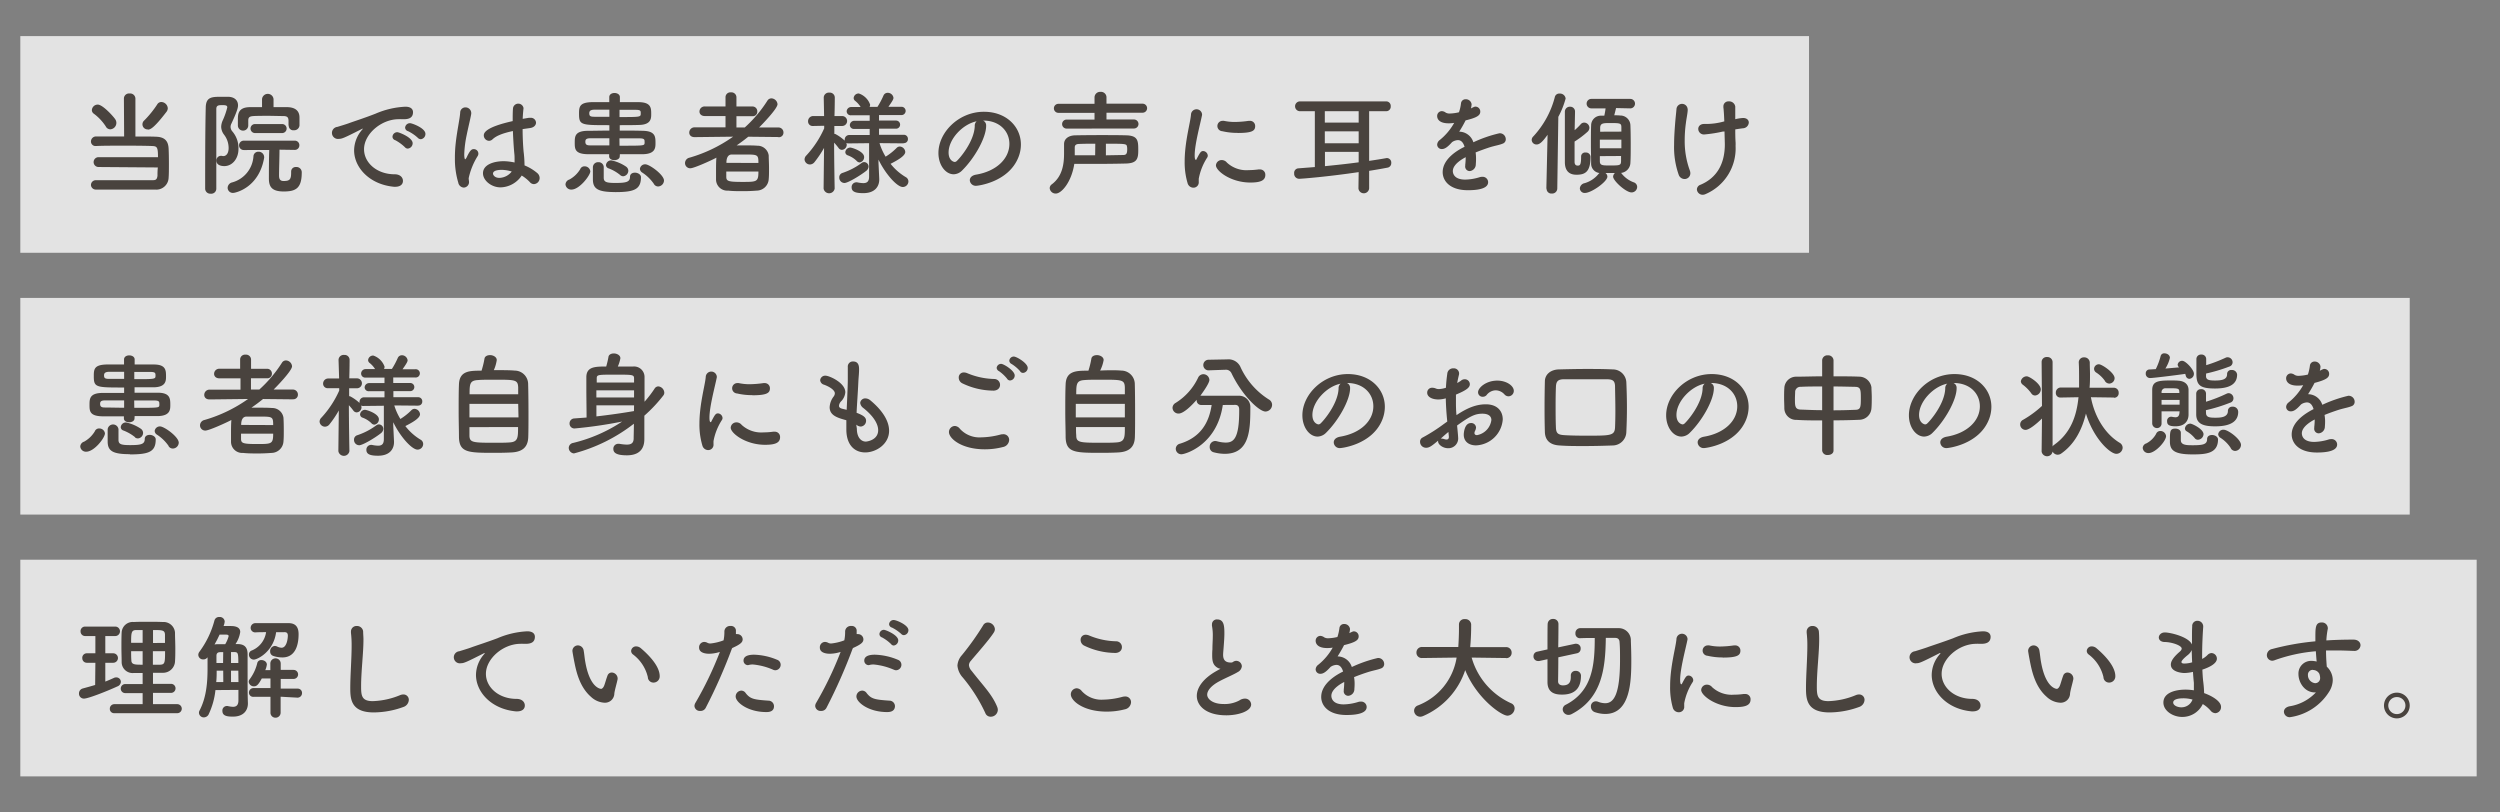 <svg id="レイヤー_1" data-name="レイヤー 1" xmlns="http://www.w3.org/2000/svg" viewBox="0 0 553.85 180"><rect x="0" y="0" width="553.85" height="180" fill="#808080" stroke="none"/><defs><style>.cls-1{fill:#fff;opacity:0.78;}.cls-2{fill:#49433e;}</style></defs><rect class="cls-1" x="4.5" y="8" width="396.27" height="48"/><rect class="cls-1" x="4.5" y="66" width="529.35" height="48"/><rect class="cls-1" x="4.5" y="124" width="544.18" height="48"/><path class="cls-2" d="M21.83,37a1.09,1.09,0,1,1,0-2.18H35c0-2.22-.2-2.42-1.28-2.47s-3.32-.08-5.64-.08c-2.68,0-5.45,0-6.8.08h-.05a1,1,0,0,1-1.08-1,1.12,1.12,0,0,1,1.18-1.12c1.2,0,3.65,0,6.17,0l-.05-8.42a1.13,1.13,0,0,1,1.25-1.1,1.17,1.17,0,0,1,1.3,1.1L30,30.24c1.93,0,3.65,0,4.55.05,1.92.05,2.7.92,2.8,2.55.05.95.07,2.2.07,3.47s0,2.28-.07,3.17A2.73,2.73,0,0,1,34.35,42c-1.53,0-4.52,0-7.35,0-2.3,0-4.5,0-5.7,0A1.08,1.08,0,0,1,20.15,41a1.07,1.07,0,0,1,1.1-1.08h0c1.37,0,3.95,0,6.45,0s4.94,0,6.09,0c.63,0,1-.07,1.1-1,0-.5,0-1.15.08-1.82Zm1.6-9a10.89,10.89,0,0,0-2.6-2.78,1,1,0,0,1-.48-.82,1.31,1.31,0,0,1,1.3-1.23c1.15,0,3.63,2.8,3.93,3.33a1.41,1.41,0,0,1,.2.75,1.43,1.43,0,0,1-1.35,1.4A1.14,1.14,0,0,1,23.43,28Zm9.32.67a1.13,1.13,0,0,1-.78-2,22.23,22.23,0,0,0,2.85-3.52,1.05,1.05,0,0,1,.93-.55A1.48,1.48,0,0,1,37.17,24a1.35,1.35,0,0,1-.27.75C34,28.54,33.25,28.71,32.75,28.71Z"/><path class="cls-2" d="M46.68,42.91a1.13,1.13,0,0,1-1.23-1.1c0-4.55,0-12.77.13-18,.05-2.37,1.37-2.37,3.62-2.37.48,0,.95,0,1.38,0,1.42.05,2.15.83,2.15,1.9,0,.48-.15,1.23-1.48,4.08a1.56,1.56,0,0,0-.17.7,1.59,1.59,0,0,0,.4,1A5.67,5.67,0,0,1,52.83,33c0,2.18-1.38,3.8-3.15,3.8-.43,0-1.73-.1-1.73-1.2a1,1,0,0,1,.9-1.07.92.92,0,0,1,.28,0,2,2,0,0,0,.35.05c.55,0,1.17-.48,1.17-1.8a4.84,4.84,0,0,0-1-2.93A3,3,0,0,1,49,28.09a3.73,3.73,0,0,1,.35-1.43,15.72,15.72,0,0,0,1-2.87c0-.3-.12-.5-1-.5s-1.43,0-1.43.87c0,2.33,0,5.28,0,8.38v9.27A1.11,1.11,0,0,1,46.68,42.91Zm3.75-1.3a1.28,1.28,0,0,1,1-1.2,6.41,6.41,0,0,0,4.72-5.8,1.07,1.07,0,0,1,1.1-1,1.22,1.22,0,0,1,1.27,1.15.79.79,0,0,1,0,.2c-1.17,6.74-6.47,7.77-6.8,7.77A1.15,1.15,0,0,1,50.43,41.61Zm13.49-13.8v-1c0-.9-.35-1.08-1.15-1.1-1,0-2.2-.05-3.35-.05s-2.32,0-3.22.05-1.2.27-1.2,1v1.08a1.15,1.15,0,0,1-2.3,0V26.54c0-1.15,0-2.73,2.55-2.8.87,0,1.83,0,2.8,0l0-1.78v0a1.28,1.28,0,0,1,2.55,0v0l0,1.78c1.1,0,2.2,0,3.17,0,1.63.07,2.58.8,2.58,2.3v1.75a1.18,1.18,0,0,1-1.25,1.07,1,1,0,0,1-1.13-1ZM64.5,38a1,1,0,0,1,1.07-1,1.17,1.17,0,0,1,1.28,1.2c0,3.55-1.35,4.22-4,4.22s-3.28-1.07-3.28-2.87c0-.85,0-4.67.08-6.32L54,33.24a1,1,0,0,1,0-2.08H65.32a1,1,0,0,1,1,1.05,1,1,0,0,1-1,1h0l-3.4-.05c0,1.5-.1,4.42-.1,5.65,0,.67.1,1.29,1,1.29,1.4,0,1.68-.37,1.68-1.9V38Zm-8-8.52a1,1,0,1,1,0-2h6a1,1,0,0,1,0,2Z"/><path class="cls-2" d="M87.55,41.38H87.3c-5.42-.5-8.85-4.25-8.85-8.09a7.07,7.07,0,0,1,1.8-4.58c.08-.1.13-.17.13-.22a.05.05,0,0,0,0,0,.84.84,0,0,0-.25.1c-3.93,2-4.4,2.17-5,2.17a1.34,1.34,0,1,1-.38-2.65c.53-.17,2-.6,2.7-.87,1.18-.43,3.25-1.08,5.73-2.05a18.87,18.87,0,0,1,6.62-1.55c1.25,0,1.7.57,1.7,1.22,0,1.28-1,1.55-2,1.55-.18,0-.38,0-.58,0a4,4,0,0,0-.6,0c-3.87,0-7.67,3.3-7.67,6.65,0,3,2.85,5.55,6.77,5.55,1.25,0,1.85.72,1.85,1.47S88.7,41.38,87.55,41.38Zm2.15-8.77a9.55,9.55,0,0,0-2.13-1.55.82.82,0,0,1-.62-.77,1.06,1.06,0,0,1,1.1-1c.32,0,3.37,1.15,3.37,2.45a1.2,1.2,0,0,1-1.07,1.18A.85.85,0,0,1,89.7,32.61Zm2.87-2.07a8.86,8.86,0,0,0-2.17-1.48.86.86,0,0,1-.65-.77,1.07,1.07,0,0,1,1.1-1c.4,0,3.4,1.07,3.4,2.37a1.16,1.16,0,0,1-1,1.18A.93.93,0,0,1,92.57,30.54Z"/><path class="cls-2" d="M102.75,41.56a1.32,1.32,0,0,1-1.22-1.08,18.24,18.24,0,0,1-.75-5.44,28.85,28.85,0,0,1,.17-3.25c.3-2.8.88-5.28,1-6.83a1.15,1.15,0,0,1,1.15-1.17,1.27,1.27,0,0,1,1.3,1.22s0,.13,0,.2c-.18,1.08-.63,2.83-1,4.65a24.45,24.45,0,0,0-.55,4.3c0,.93.15,1.13.2,1.13s.2-.15.35-.45c.7-1.53,1.1-1.8,1.5-1.8a1,1,0,0,1,.93,1.52,15.34,15.34,0,0,0-2,4.92c0,.31.08.6.08.9A1.22,1.22,0,0,1,102.75,41.56Zm8.13-.05c-2,0-3.88-1.5-3.88-3.13,0-1.89,2.33-2.67,4.62-2.67A12.48,12.48,0,0,1,114,36c0-.22,0-.45,0-.7,0-.42,0-.87-.07-1.4-.1-1.07-.23-2.92-.3-4.87-2.6.55-3.8,1.17-4.5,1.82a1.18,1.18,0,0,1-.8.35,1.21,1.21,0,0,1-1.15-1.2c0-.55.35-1.82,6.4-3.17,0-1.05,0-2.05.07-2.85a1.18,1.18,0,0,1,2.33-.05V24c-.08.7-.15,1.5-.18,2.33l1.35-.23a2,2,0,0,1,.33,0,1.14,1.14,0,0,1,1.27,1.07c0,.53-.42,1.08-1.35,1.2l-1.62.23c0,1.85.1,3.67.22,5a25.8,25.8,0,0,1,.2,2.77v.27a10.49,10.49,0,0,1,2.88,1.75,1.44,1.44,0,0,1,.47,1,1.34,1.34,0,0,1-1.27,1.4,1.19,1.19,0,0,1-.9-.45,8.74,8.74,0,0,0-1.8-1.45A5.79,5.79,0,0,1,110.88,41.51Zm.34-3.88c-1.94,0-2,.63-2,.85s.32.93,1.42.93A3.62,3.62,0,0,0,113.37,38,8.14,8.14,0,0,0,111.22,37.63Z"/><path class="cls-2" d="M126.6,42a1.26,1.26,0,0,1-1.32-1.15,1.2,1.2,0,0,1,.87-1.08,6.41,6.41,0,0,0,2.38-2.27,1,1,0,0,1,1-.65,1.25,1.25,0,0,1,1.25,1.13C130.75,38.86,128.38,42,126.6,42Zm10.7-7.37v0c0,.55-.6.85-1.18.85s-1.17-.27-1.17-.85v-.47c-1.85,0-3.57,0-4.87,0-2.73-.08-2.75-1.2-2.75-2.55s0-2.6,2.87-2.63c1.4,0,3.08-.05,4.8-.05v-1.2c-6.27,0-6.72,0-6.72-2.52,0-1.55.1-2.5,2.8-2.58,1.2,0,2.52,0,3.9,0l0-1.12v0c0-.61.58-.91,1.15-.91s1.2.3,1.2.91v0l0,1.12c1.49,0,3,0,4.22,0,2.7.05,2.72,1.3,2.72,2.65,0,.9,0,2.33-2.62,2.4-1.38.05-2.88.05-4.35.05v1.2c1.8,0,3.57,0,5.12.05,2.78.05,2.8,1.33,2.8,2.7,0,1,0,2.4-2.7,2.48-1.47,0-3.32,0-5.19,0Zm-2.3-4-4.15,0c-1,0-1.17.28-1.17.78,0,.77.52.8,1.2.8,1,0,2.5,0,4.12,0Zm0-6.33c-1.22,0-2.4,0-3.3,0s-1.15.32-1.15.77c0,.63.2.8,1.18.8s2.05,0,3.27,0Zm1.28,18.25c-3.88,0-4.93-.75-4.93-2.85,0-2.27,0-2.58,0-2.67a1.14,1.14,0,0,1,1.2-1.1,1.13,1.13,0,0,1,1.2,1.07c0,.7,0,2.18,0,2.45.05.87.58,1.08,2.6,1.08,2.37,0,3.22-.21,3.22-1.35,0-.65.53-.93,1.1-.93s1.33.37,1.33,1C142,42,140.45,42.56,136.28,42.56Zm1.12-3.77a8.94,8.94,0,0,0-2.57-1.48.8.8,0,0,1-.58-.72,1.14,1.14,0,0,1,1.18-1.05,9.05,9.05,0,0,1,3.29,1.4,1.15,1.15,0,0,1,.48.9,1.25,1.25,0,0,1-1.12,1.22A1,1,0,0,1,137.4,38.79Zm-.15-12.85c4.7,0,4.7,0,4.7-.83,0-.52,0-.77-1.13-.77s-2.27,0-3.57,0Zm0,6.35c5.3,0,5.47,0,5.55-.53a1.62,1.62,0,0,0,0-.32c0-.48,0-.78-1.15-.78s-2.77,0-4.42,0Zm7.6,8.44a9.29,9.29,0,0,0-2.58-2.5,1,1,0,0,1-.5-.82,1.15,1.15,0,0,1,1.2-1c.9,0,4.13,2.31,4.13,3.6a1.35,1.35,0,0,1-1.3,1.31A1.09,1.09,0,0,1,144.85,40.73Z"/><path class="cls-2" d="M172.37,30.36l-6.6-.07c-.82.67-1.69,1.32-2.57,1.92l1.7,0c1,0,2,0,2.87.07a2.51,2.51,0,0,1,2.53,2.15c0,.8.07,1.8.07,2.8s0,1.73-.07,2.48a2.7,2.7,0,0,1-2.65,2.52c-1,.08-2,.12-3,.12-1.17,0-2.32,0-3.35-.12a2.48,2.48,0,0,1-2.67-2.48c0-.5,0-1,0-1.62,0-1.07,0-2.25.08-3.2-1,.55-4.95,2.35-5.78,2.35a1.15,1.15,0,0,1-1.17-1.17,1.24,1.24,0,0,1,1-1.18,32,32,0,0,0,9.65-4.65l-8.53.1h0c-.83,0-1.18-.5-1.18-1a1.16,1.16,0,0,1,1.2-1.17l6.83,0,0-2.5h-4.57c-.83,0-1.2-.5-1.2-1a1.14,1.14,0,0,1,1.2-1.13l4.57,0V21.51a1.08,1.08,0,0,1,1.2-1.05,1.11,1.11,0,0,1,1.22,1.05l0,2.08,3.5,0a1.06,1.06,0,0,1,1.12,1.1,1,1,0,0,1-1.12,1.05h-3.5v2.5H165a28.68,28.68,0,0,0,5-5.92,1.05,1.05,0,0,1,.9-.53,1.41,1.41,0,0,1,1.35,1.3c0,1-3.55,4.63-4.08,5.15l4.25,0a1.11,1.11,0,0,1,1.15,1.15,1,1,0,0,1-1.12,1ZM160.9,38c0,.38,0,.75,0,1.13,0,1,.37,1.17,3.57,1.17s3.55,0,3.55-2.3Zm7.12-1.9c0-1.87-.15-1.87-3.14-1.87-1,0-2,0-2.75,0s-1.2.58-1.2,1.85Z"/><path class="cls-2" d="M200.15,31.76l-5.3-.05a13,13,0,0,0,1.35,3,13,13,0,0,0,2.42-1.92,1,1,0,0,1,.7-.33,1.29,1.29,0,0,1,1.23,1.2c0,.83-1.53,1.75-3.25,2.63a12.08,12.08,0,0,0,3.35,2.94,1.11,1.11,0,0,1,.6,1A1.26,1.26,0,0,1,200,41.43c-1.23,0-3.8-2.8-5.38-6.07l0,.7.17,3.57v.16c0,1.32-.77,3-3.54,3-1.68,0-2.58-.3-2.58-1.28a1.05,1.05,0,0,1,1-1.12.82.82,0,0,1,.22,0,7,7,0,0,0,1.35.18c.78,0,1.3-.3,1.3-1.45l0-7.4-4.53.05a1.08,1.08,0,0,1-.52-.1,1.24,1.24,0,0,1,.1.4,1.15,1.15,0,0,1-1.08,1.13.94.94,0,0,1-.72-.4,13.52,13.52,0,0,0-1-1.2c0,3.9.12,10.17.12,10.17v0a1.24,1.24,0,0,1-2.45,0v0l.1-9a23.38,23.38,0,0,1-2.12,3.15,1.32,1.32,0,0,1-1,.52,1.2,1.2,0,0,1-1.2-1.12,1.27,1.27,0,0,1,.4-.88,21.94,21.94,0,0,0,3.95-6v-.58l-2.42.05h-.05a1,1,0,0,1-1.1-1.05,1.13,1.13,0,0,1,1.15-1.15h2.4l-.08-4.12v0a1.13,1.13,0,0,1,1.25-1.07,1.1,1.1,0,0,1,1.2,1.07v0s0,1.9-.07,4.12h1.7a1.1,1.1,0,0,1,0,2.2h0l-1.73,0c0,.6,0,1.2,0,1.75a.66.66,0,0,1,.3.07,9.77,9.77,0,0,1,2,1.43,1.1,1.1,0,0,1,0-.25,1,1,0,0,1,1-1h4.53l0-1.35h-3.4a.89.89,0,0,1-1-.85,1,1,0,0,1,1-.95h3.4V25.54h-4.1a.9.9,0,0,1-1-.88,1,1,0,0,1,1-.95h2.1a5.38,5.38,0,0,0-1.2-1.35.81.81,0,0,1-.35-.65,1.11,1.11,0,0,1,1.15-1,4,4,0,0,1,2.5,2.47,1.06,1.06,0,0,1-.13.5h1.75a17.47,17.47,0,0,0,1.33-2.5,1,1,0,0,1,.92-.62,1.28,1.28,0,0,1,1.3,1.1c0,.25-.07.52-1.12,2h2.8a.92.92,0,1,1,0,1.83h-4.88l0,1.22h3.77a.9.9,0,1,1,0,1.8h-3.77l0,1.35h5.48a.89.89,0,0,1,.92.93.87.87,0,0,1-.9.92Zm-13.07,8.78a1.18,1.18,0,0,1-1.15-1.23,1,1,0,0,1,.72-1,15.08,15.08,0,0,0,4.23-2.2,1,1,0,0,1,.54-.2,1,1,0,0,1,1,1,1.28,1.28,0,0,1-.5.93C190.6,38.88,187.85,40.54,187.08,40.54Zm2.67-4.93a5.55,5.55,0,0,0-2-1.22.76.76,0,0,1-.48-.7,1.13,1.13,0,0,1,1.08-1c.4,0,3.09.85,3.09,2.1a1.19,1.19,0,0,1-1,1.2A1,1,0,0,1,189.75,35.61Z"/><path class="cls-2" d="M223.62,31.86c0-2.77-2.17-5.15-5.79-5.15h-.05a1.14,1.14,0,0,1,.69,1.05v.13c0,2.62-2.57,7.17-5.32,9.87a2.69,2.69,0,0,1-1.87.85c-1.78,0-3.38-2-3.38-4.72,0-4.53,4.45-9.13,10.08-9.13,5,0,8.19,3.35,8.19,7.25a7.57,7.57,0,0,1-.55,2.83c-2.2,5.54-9,6.32-9.34,6.32a1.32,1.32,0,0,1-1.43-1.22c0-.56.43-1.08,1.38-1.25C220.77,37.94,223.62,35.14,223.62,31.86Zm-7.22-5c-3.12.62-6.25,3.95-6.25,6.92,0,1.88,1.25,2.1,1.33,2.1a.65.65,0,0,0,.47-.2c.75-.67,3.88-4.37,4-7.75A1.29,1.29,0,0,1,216.4,26.84Z"/><path class="cls-2" d="M233.9,42.88a1.32,1.32,0,0,1-1.35-1.2,1.1,1.1,0,0,1,.5-.87c2.33-1.77,2.68-4.47,2.68-6.8,0-.7,0-1.37,0-2v-.1c0-1.08.9-1.9,2.5-1.93s3.62-.05,5.57-.05,3.95,0,5.72.05c2.65.08,2.65,1.25,2.65,3.4,0,1.93-.4,2.8-2.82,2.85-2,.05-4.35.08-6.85.08-1.42,0-2.95,0-4.5,0C237.38,40.33,235.18,42.88,233.9,42.88Zm2.4-14.39a1,1,0,1,1,0-2l6.18,0V25l-8,0a1,1,0,1,1,0-2l8,0v-1.4a1.24,1.24,0,0,1,1.33-1.25,1.22,1.22,0,0,1,1.32,1.25l0,1.37h8a1,1,0,0,1,0,2l-8,0v1.5l6.09,0a1,1,0,1,1,0,2Zm6.35,3.35c-1.22,0-2.4,0-3.55.05-.57,0-1,.17-1,.77v1.73c1.57,0,3.1,0,4.52,0ZM245,34.41l3.82-.07c.67,0,.9-.28.9-1.23,0-.22,0-.45-.05-.65-.1-.62-.35-.62-4.67-.62Z"/><path class="cls-2" d="M263.1,40.58a16.16,16.16,0,0,1-.65-4.77c0-4.4,1.28-8.7,1.4-10.42a1.23,1.23,0,0,1,2.45-.1.79.79,0,0,1,0,.2c-.35,1.82-1.63,6.45-1.63,8.92,0,.93.18,1,.25,1s.13,0,.18-.18c.77-1.47.95-1.77,1.47-1.77a1.09,1.09,0,0,1,1,1,.78.78,0,0,1-.13.45,12.9,12.9,0,0,0-1.87,4.7c0,.22,0,.44,0,.67a1.18,1.18,0,0,1-1.25,1.3A1.35,1.35,0,0,1,263.1,40.58Zm13.9-.14c-4.33,0-7.62-2.58-7.62-3.81a1.26,1.26,0,0,1,1.3-1.17,1.47,1.47,0,0,1,1.12.55,6.35,6.35,0,0,0,4.85,1.68,17.05,17.05,0,0,0,2.12-.15,1,1,0,0,1,.3,0,1.16,1.16,0,0,1,1.25,1.2C280.32,40,279.22,40.44,277,40.44Zm-2.83-11a14.38,14.38,0,0,1-3.37-.37,1.15,1.15,0,0,1,.1-2.3,1.14,1.14,0,0,1,.25,0,11.46,11.46,0,0,0,2.43.25,23.12,23.12,0,0,0,3.07-.25l.22,0a1.14,1.14,0,0,1,1.2,1.17C278.07,29,277.37,29.46,274.17,29.46Z"/><path class="cls-2" d="M301,38.13c-6.74,1-12.57,1.48-13.19,1.48a1.11,1.11,0,0,1-1.1-1.2,1,1,0,0,1,1-1.12l3.58-.28V24.64H288a1.09,1.09,0,0,1,0-2.18H307.1a1,1,0,0,1,1,1.1,1,1,0,0,1-1,1.08h-3.78l0,11c1.35-.2,2.65-.4,3.85-.62l.17,0a1,1,0,0,1,.88,1.1,1,1,0,0,1-.73,1c-1.17.23-2.6.48-4.17.73l0,3.89a1.19,1.19,0,0,1-2.37,0Zm0-13.49h-7.5v2.52h7.5Zm0,4.45h-7.5v2.65H301Zm0,4.55h-7.47v3.17c2.5-.25,5.05-.52,7.47-.85Z"/><path class="cls-2" d="M327,35a13.3,13.3,0,0,1-.05,1.37,1.49,1.49,0,0,1-1.34,1.53,1,1,0,0,1-1-1.18v-.22a14.75,14.75,0,0,0,.1-1.68c-.52.28-2.85,1.5-2.85,3.08,0,.42.2,1.89,2.75,1.89a11.47,11.47,0,0,0,3.15-.52,1.85,1.85,0,0,1,.62-.1,1.21,1.21,0,0,1,1.3,1.17c0,.53-.2,1.8-4.47,1.8-4.1,0-5.6-2.14-5.6-4,0-3.05,3.55-5,4.85-5.62-.3-1-.8-1.48-1.47-1.48a2.45,2.45,0,0,0-1.3.45c-1.05,1.18-1.68,1.53-2.23,1.53a1,1,0,0,1-1.07-1,1.38,1.38,0,0,1,.57-1,12.91,12.91,0,0,0,3.2-3.8,6.82,6.82,0,0,1-1.22.1c-2.53,0-2.55-1.4-2.55-1.6a1.06,1.06,0,0,1,1-1.1,1.54,1.54,0,0,1,.9.33,1.71,1.71,0,0,0,.93.2,9.79,9.79,0,0,0,2-.28,9,9,0,0,0,.45-2,1,1,0,0,1,1-.88,1.28,1.28,0,0,1,1.35,1.1,4.89,4.89,0,0,1-.15.93c.75-.38.85-.4,1-.4a1.09,1.09,0,0,1,1.07,1.1c0,.82-.65,1.32-3.25,1.95a26.92,26.92,0,0,1-1.42,2.5,3.32,3.32,0,0,1,3.14,2.35,29.11,29.11,0,0,1,5.78-2,1.33,1.33,0,0,1,1.4,1.3,1,1,0,0,1-.68,1c-.77.32-1.6.42-2.9.82-1,.33-2.12.73-3.1,1.13A9.16,9.16,0,0,1,327,35Z"/><path class="cls-2" d="M342.58,41.79l.27-11.93c-1,1.4-1.7,2.15-2.42,2.15a1.06,1.06,0,0,1-1.1-1,1.1,1.1,0,0,1,.35-.78,20.28,20.28,0,0,0,4.77-8.7,1,1,0,0,1,1.08-.8,1.25,1.25,0,0,1,1.32,1.1,18.72,18.72,0,0,1-1.62,4.05L345,41.79a1.14,1.14,0,0,1-1.22,1.09,1.06,1.06,0,0,1-1.15-1.07Zm6.35-17c0,.57-.05,2.2-.08,4.05a13.37,13.37,0,0,0,1.33-1.3,1,1,0,0,1,.77-.38,1.18,1.18,0,0,1,1.17,1.13,1.24,1.24,0,0,1-.47.95,20.38,20.38,0,0,1-2.82,2.12c0,1,0,1.9,0,2.7s0,1.43,0,1.8c0,.7.4.83.67.83.53,0,.78-.13.78-2a.88.88,0,0,1,1-.9,1,1,0,0,1,1.08.87v.18c0,3.37-1.35,3.87-3.1,3.87-1,0-2.53-.3-2.58-2.7V33.26c0-3,0-7.25,0-8.47a1.1,1.1,0,0,1,1.15-1.15,1.06,1.06,0,0,1,1.1,1.12Zm9.09-.85c-.12.52-.27,1.12-.4,1.6.45,0,.88,0,1.28.05a2.24,2.24,0,0,1,2.3,2.12c.05,1.18.07,2.7.07,4.23s0,3-.07,4.12a2.33,2.33,0,0,1-2.08,2.25.53.53,0,0,1,.13.13,6.05,6.05,0,0,0,2.65,1.94,1.09,1.09,0,0,1,.8,1,1.25,1.25,0,0,1-1.25,1.25c-1.25,0-4.08-2.58-4.08-3.5a1.15,1.15,0,0,1,.4-.8h-2.1a1,1,0,0,1,.43.8c0,1.1-3.52,3.62-5,3.62A1.06,1.06,0,0,1,350,41.73a1.28,1.28,0,0,1,1.05-1.15,6.13,6.13,0,0,0,3.05-2,1.48,1.48,0,0,1,.25-.25,2.09,2.09,0,0,1-1.85-2.2c0-1.1-.05-2.58-.05-4.08s0-3.07.05-4.27a2.15,2.15,0,0,1,2.27-2.15c.2,0,.43,0,.65,0a16.29,16.29,0,0,0,.28-1.62h-3.15a1.05,1.05,0,1,1,0-2.1h8.62a1.05,1.05,0,1,1,0,2.1Zm1.18,5.22c0-.35,0-.65,0-.95,0-.9-.25-.95-2.42-.95-1.55,0-2.23,0-2.28,1,0,.27,0,.6,0,.92Zm0,1.78h-4.77v1.9h4.77Zm-4.77,3.65c0,.4,0,.8,0,1.12,0,.92.55.95,2.1.95,2.35,0,2.58,0,2.6-1,0-.33,0-.7,0-1.1Z"/><path class="cls-2" d="M373.9,24.24c0,.75-.27,1.9-.42,3.12a27.83,27.83,0,0,0-.25,3.68,18.83,18.83,0,0,0,1.15,6.77,1.76,1.76,0,0,1,.1.57,1.27,1.27,0,0,1-1.3,1.28,1.39,1.39,0,0,1-1.3-1,18.38,18.38,0,0,1-1-6.58c0-1.75.13-3.45.23-4.75s.22-2.2.3-3.22a1.24,1.24,0,0,1,2.47.07Zm7.8,4.9a29.72,29.72,0,0,1-4.15.65,1.25,1.25,0,0,1-1.32-1.23c0-.55.42-1.1,1.32-1.1a14.82,14.82,0,0,0,4.45-.57c-.05-1.43-.12-2.48-.2-3.1,0-.08,0-.15,0-.2a1.1,1.1,0,0,1,1.2-1.13,1.35,1.35,0,0,1,1.43,1.15c0,.28,0,.58,0,.95s0,1.13,0,1.85a8.77,8.77,0,0,1,1.75-.27c.85,0,1.25.5,1.25,1a1.35,1.35,0,0,1-1.3,1.28c-.55.07-1.13.15-1.7.25,0,.85,0,1.77.07,2.85a7.31,7.31,0,0,1,0,.8A11,11,0,0,1,377.85,43a1.61,1.61,0,0,1-.65.15,1.27,1.27,0,0,1-1.27-1.22,1.14,1.14,0,0,1,.8-1c3.67-1.55,5.39-4.7,5.39-8.95,0-.32-.05-1.9-.07-2.85Z"/><path class="cls-2" d="M19.1,100.07a1.26,1.26,0,0,1-1.32-1.15,1.2,1.2,0,0,1,.87-1.08A6.41,6.41,0,0,0,21,95.57a1,1,0,0,1,1-.65A1.25,1.25,0,0,1,23.25,96C23.25,97,20.88,100.07,19.1,100.07ZM29.8,92.7v0c0,.55-.6.85-1.18.85s-1.17-.28-1.17-.85v-.47c-1.85,0-3.57,0-4.87,0-2.73-.08-2.75-1.2-2.75-2.55s.05-2.6,2.87-2.63c1.4,0,3.08,0,4.8,0v-1.2c-6.27,0-6.72,0-6.72-2.52,0-1.55.1-2.5,2.8-2.58,1.2,0,2.52,0,3.9,0l0-1.12v0c0-.6.57-.9,1.15-.9s1.2.3,1.2.9v0l0,1.12c1.5,0,3,0,4.23,0,2.7,0,2.72,1.3,2.72,2.65,0,.9,0,2.33-2.62,2.4-1.38,0-2.88,0-4.35,0V87c1.8,0,3.57,0,5.12,0,2.78,0,2.8,1.33,2.8,2.7,0,1,0,2.4-2.7,2.48-1.47,0-3.32,0-5.2,0Zm-2.3-4-4.15,0c-1,0-1.17.28-1.17.78,0,.77.52.8,1.2.8,1,0,2.5.05,4.12.05Zm0-6.33c-1.22,0-2.4,0-3.3,0s-1.15.32-1.15.77c0,.63.2.8,1.18.8s2.05,0,3.27,0Zm1.27,18.25c-3.87,0-4.92-.75-4.92-2.85,0-2.28,0-2.58,0-2.68a1.21,1.21,0,0,1,2.4,0c0,.7,0,2.17,0,2.45.05.87.58,1.07,2.6,1.07,2.37,0,3.22-.2,3.22-1.35,0-.65.53-.92,1.1-.92s1.33.37,1.33,1C34.5,100.09,33,100.67,28.77,100.67Zm1.13-3.78a9.28,9.28,0,0,0-2.57-1.47.8.8,0,0,1-.58-.72,1.14,1.14,0,0,1,1.18-1.06A9.31,9.31,0,0,1,31.22,95a1.16,1.16,0,0,1,.48.91,1.25,1.25,0,0,1-1.13,1.22A1,1,0,0,1,29.9,96.89Zm-.15-12.84c4.7,0,4.7,0,4.7-.83,0-.52-.05-.77-1.13-.77s-2.27,0-3.57,0Zm0,6.35c5.3,0,5.47,0,5.55-.53a1.62,1.62,0,0,0,0-.32c0-.48,0-.78-1.15-.78s-2.77,0-4.42,0Zm7.6,8.44a9.29,9.29,0,0,0-2.58-2.5,1,1,0,0,1-.5-.82,1.15,1.15,0,0,1,1.2-1c.9,0,4.13,2.3,4.13,3.6a1.34,1.34,0,0,1-1.3,1.3A1.08,1.08,0,0,1,37.35,98.84Z"/><path class="cls-2" d="M64.87,88.47l-6.6-.07c-.82.67-1.69,1.32-2.57,1.92l1.7,0c1,0,2,0,2.87.07a2.51,2.51,0,0,1,2.53,2.15c.05.8.07,1.8.07,2.8s0,1.72-.07,2.47a2.7,2.7,0,0,1-2.65,2.53c-.95.07-1.95.12-2.95.12-1.17,0-2.32,0-3.35-.12a2.48,2.48,0,0,1-2.67-2.48c0-.5,0-1,0-1.62,0-1.08,0-2.25.08-3.2-1,.55-4.95,2.35-5.78,2.35a1.16,1.16,0,0,1-1.17-1.17,1.24,1.24,0,0,1,1-1.18,32,32,0,0,0,9.65-4.65l-8.53.1h0c-.83,0-1.18-.5-1.18-1a1.16,1.16,0,0,1,1.2-1.17l6.83,0,0-2.5H48.63c-.83,0-1.2-.5-1.2-1a1.14,1.14,0,0,1,1.2-1.13l4.57,0V79.62a1.08,1.08,0,0,1,1.2-1.05,1.11,1.11,0,0,1,1.22,1.05l0,2.08,3.5,0a1.06,1.06,0,0,1,1.12,1.1,1,1,0,0,1-1.12,1H55.6v2.5h1.85a28.68,28.68,0,0,0,5-5.92,1.05,1.05,0,0,1,.9-.53,1.41,1.41,0,0,1,1.35,1.3c0,1-3.55,4.63-4.08,5.15l4.25,0A1.11,1.11,0,0,1,66,87.45a1,1,0,0,1-1.12,1ZM53.4,96.07c0,.38,0,.75,0,1.12,0,1,.37,1.18,3.57,1.18s3.55,0,3.55-2.3Zm7.12-1.9c0-1.88-.15-1.88-3.14-1.88-1,0-2,0-2.75,0s-1.2.57-1.2,1.85Z"/><path class="cls-2" d="M92.65,89.87l-5.3-.05a13,13,0,0,0,1.35,3,13,13,0,0,0,2.42-1.92,1,1,0,0,1,.7-.33,1.29,1.29,0,0,1,1.23,1.2c0,.83-1.53,1.75-3.25,2.62a12,12,0,0,0,3.35,3,1.11,1.11,0,0,1,.6,1,1.26,1.26,0,0,1-1.25,1.22c-1.23,0-3.8-2.8-5.38-6.07l0,.7.17,3.57v.15c0,1.33-.77,3-3.54,3-1.68,0-2.58-.3-2.58-1.28a1.05,1.05,0,0,1,1-1.12.82.82,0,0,1,.22,0,7,7,0,0,0,1.35.18c.78,0,1.3-.3,1.3-1.45l0-7.4-4.53.05a1.08,1.08,0,0,1-.52-.1,1.24,1.24,0,0,1,.1.4,1.15,1.15,0,0,1-1.08,1.12.93.93,0,0,1-.72-.39,13.52,13.52,0,0,0-1-1.2c0,3.9.12,10.17.12,10.17v0a1.24,1.24,0,0,1-2.45,0v0l.1-9A22.64,22.64,0,0,1,73,94a1.3,1.3,0,0,1-1,.53,1.21,1.21,0,0,1-1.2-1.13,1.25,1.25,0,0,1,.4-.87,21.94,21.94,0,0,0,3.95-6V86l-2.42,0h-.05a1,1,0,0,1-1.1-1,1.13,1.13,0,0,1,1.15-1.15h2.4L75,79.7v0a1.13,1.13,0,0,1,1.25-1.07,1.1,1.1,0,0,1,1.2,1.07v0s0,1.9-.07,4.12h1.7a1.1,1.1,0,0,1,0,2.2h0l-1.73,0c0,.6,0,1.2,0,1.75a.66.66,0,0,1,.3.07,9.77,9.77,0,0,1,2,1.43,1.1,1.1,0,0,1,0-.25,1,1,0,0,1,1-1h4.53l0-1.35h-3.4a.89.89,0,0,1-1-.85,1,1,0,0,1,1-.95h3.4V83.65H81a.9.9,0,0,1-1-.88,1,1,0,0,1,1-1h2.1a5.38,5.38,0,0,0-1.2-1.35.81.81,0,0,1-.35-.65,1.11,1.11,0,0,1,1.15-1,4,4,0,0,1,2.5,2.47,1.06,1.06,0,0,1-.13.5h1.75a17.47,17.47,0,0,0,1.33-2.5A1,1,0,0,1,89,78.7a1.28,1.28,0,0,1,1.3,1.1c0,.25-.07.52-1.12,2H92a.92.92,0,1,1,0,1.83H87.12l0,1.22h3.77a.9.9,0,1,1,0,1.8H87.15l0,1.35h5.48a.89.89,0,0,1,.92.93.87.87,0,0,1-.9.92ZM79.58,98.64a1.17,1.17,0,0,1-1.15-1.22,1,1,0,0,1,.72-1,15.08,15.08,0,0,0,4.23-2.2,1,1,0,0,1,.54-.2,1,1,0,0,1,1,1,1.3,1.3,0,0,1-.5.93C83.1,97,80.35,98.64,79.58,98.64Zm2.67-4.92a5.55,5.55,0,0,0-2-1.22.77.77,0,0,1-.48-.71,1.12,1.12,0,0,1,1.08-1c.4,0,3.09.85,3.09,2.1a1.18,1.18,0,0,1-1,1.19A.94.94,0,0,1,82.25,93.72Z"/><path class="cls-2" d="M114,82.1a3,3,0,0,1,3,2.85c.05,1.6.08,4.12.08,6.55,0,2.07,0,4.09-.05,5.34-.08,2.33-1.4,3.3-3.83,3.4-1,.05-2.19.08-3.42.08-6,0-8,0-8.1-3.43,0-1.5-.07-3.62-.07-5.77s0-4.37.07-6c.13-3,2.4-3,5-3a19.33,19.33,0,0,0,.65-2.65c.08-.55.65-.8,1.25-.8s1.47.37,1.47,1.1A8.31,8.31,0,0,1,109.4,82C111.2,82,113.05,82,114,82.1Zm.8,7.37H104v3h10.87Zm0-2.12c0-.58,0-1.1,0-1.53-.08-1.7-.63-1.7-5.22-1.7-1.48,0-2.9,0-3.7.08-1.78.1-1.85.82-1.85,3.15ZM104,94.62c0,.67,0,1.3,0,1.77,0,1.65.65,1.7,5.55,1.7,1.22,0,2.47,0,3.3-.07,1.92-.1,1.92-1.07,1.92-3.4Z"/><path class="cls-2" d="M142.75,94.14c0,.73,0,2.1,0,3s0,3.73-3.87,3.73c-2.4,0-3-.6-3-1.43a1.08,1.08,0,0,1,1.1-1.12.93.93,0,0,1,.23,0,10.62,10.62,0,0,0,1.64.18c.9,0,1.5-.28,1.53-1.3,0-.65.05-1.87.05-3.33a37,37,0,0,1-13.27,6.58A1.26,1.26,0,0,1,126,99.22a1.16,1.16,0,0,1,1-1.1,34,34,0,0,0,10.83-4.73,100.08,100.08,0,0,1-10.5,1.53,1.07,1.07,0,0,1-1.15-1.1,1.09,1.09,0,0,1,1.07-1.12l2.7-.2c0-2-.05-4.3-.05-6.38,0-1,0-1.82,0-2.62.05-2.25,1.9-2.3,4.4-2.3a20,20,0,0,0,.5-2.13c.07-.52.62-.77,1.2-.77s1.44.35,1.44,1.07a7.63,7.63,0,0,1-.57,1.83c1.2,0,2.4,0,3.37,0a2.32,2.32,0,0,1,2.55,2.27v5.53A24.73,24.73,0,0,0,145,86.12a1,1,0,0,1,.85-.52A1.47,1.47,0,0,1,147.17,87a1,1,0,0,1-.22.62,32.1,32.1,0,0,1-4.2,4.47Zm-2.28-9.39c0-.33,0-.63,0-.88,0-.87-.25-.87-4.2-.87s-4.07,0-4.07.92c0,.25,0,.53,0,.83Zm0,1.72h-8.35v1.58h8.35Zm0,3.33h-8.34c0,.85,0,1.67,0,2.45,2.9-.33,5.83-.75,8.32-1.18Z"/><path class="cls-2" d="M155.6,98.69a16.21,16.21,0,0,1-.65-4.77c0-4.4,1.28-8.7,1.4-10.42a1.23,1.23,0,0,1,2.45-.1.79.79,0,0,1,0,.2c-.35,1.82-1.63,6.45-1.63,8.92,0,.93.18,1,.25,1s.13,0,.18-.17c.77-1.47.95-1.77,1.47-1.77a1.09,1.09,0,0,1,1,1,.81.81,0,0,1-.13.46,12.88,12.88,0,0,0-1.87,4.69c0,.23,0,.45,0,.68a1.18,1.18,0,0,1-1.25,1.3A1.35,1.35,0,0,1,155.6,98.69Zm13.9-.15c-4.33,0-7.62-2.57-7.62-3.8a1.26,1.26,0,0,1,1.3-1.17,1.47,1.47,0,0,1,1.12.55,6.38,6.38,0,0,0,4.85,1.67,15.33,15.33,0,0,0,2.12-.15,1.51,1.51,0,0,1,.3,0,1.16,1.16,0,0,1,1.25,1.2C172.82,98.12,171.72,98.54,169.5,98.54Zm-2.83-11a14.38,14.38,0,0,1-3.37-.37,1.15,1.15,0,0,1,.1-2.3,1.14,1.14,0,0,1,.25,0,11.46,11.46,0,0,0,2.43.25,23.12,23.12,0,0,0,3.07-.25l.22,0a1.14,1.14,0,0,1,1.2,1.17C170.57,87.07,169.87,87.57,166.67,87.57Z"/><path class="cls-2" d="M189.83,95c0,1.78.85,2.83,2,2.83.15,0,2.72-.28,2.72-2.53,0-1.27-.88-3-3.3-4.92a1.61,1.61,0,0,1-.68-1.12,1.12,1.12,0,0,1,1.21-1,1.8,1.8,0,0,1,1,.4c3,2.48,4.19,4.83,4.19,6.77,0,3-2.92,4.8-5.29,4.8s-4.18-1.67-4.18-5.09V95c0-.62,0-1.27,0-1.9-2-.54-3.7-1.07-3.7-2.89a4.22,4.22,0,0,1,.9-2.38,1.22,1.22,0,0,0,.25-.7c0-.6-.9-1.35-2.38-1.9a1.13,1.13,0,0,1-.87-1,1.11,1.11,0,0,1,1.2-1c.8,0,4.37,1.55,4.37,3.67a3.21,3.21,0,0,1-.92,2,1.61,1.61,0,0,0-.48,1c0,.38.33.55.7.65s.68.15,1,.25c.25-5.3.25-6.22.25-6.87,0-1,0-1.73,0-2.65a1.12,1.12,0,0,1,1.18-1.2c1.3,0,1.32,1.17,1.32,1.8,0,.9-.12,1.75-.17,2.9-.1,2.27-.28,4.47-.38,6.67,1.45.55,2.1,1,2.1,1.75a1.27,1.27,0,0,1-1.17,1.3,1.56,1.56,0,0,1-1-.43Z"/><path class="cls-2" d="M218.17,99.54c-5.17,0-7.94-2.4-7.94-3.82a1.35,1.35,0,0,1,1.3-1.35,1.5,1.5,0,0,1,1.12.62,5.86,5.86,0,0,0,4.75,1.9,17.34,17.34,0,0,0,4.25-.62,2.39,2.39,0,0,1,.57-.07,1.25,1.25,0,0,1,1.35,1.27,1.68,1.68,0,0,1-1.4,1.57A15.83,15.83,0,0,1,218.17,99.54Zm1.83-13a16,16,0,0,1-6.77-1.6,1.41,1.41,0,0,1-.83-1.28,1.1,1.1,0,0,1,1.13-1.15,2.06,2.06,0,0,1,.72.15,16.34,16.34,0,0,0,6,1.3,1.28,1.28,0,0,1,1.3,1.28C221.57,85.9,221.07,86.55,220,86.55Zm3.12-2.63a8.7,8.7,0,0,0-1.82-1.7.86.86,0,0,1-.5-.72,1,1,0,0,1,1-.88c.55,0,3,1.5,3,2.58a1.11,1.11,0,0,1-1,1.1A.77.77,0,0,1,223.12,83.92Zm2.9-1.65a8.49,8.49,0,0,0-1.9-1.62.86.86,0,0,1-.52-.73,1,1,0,0,1,1-.92c.63,0,3.08,1.47,3.08,2.52a1.12,1.12,0,0,1-1,1.1A.76.76,0,0,1,226,82.27Z"/><path class="cls-2" d="M248.4,82.1a3,3,0,0,1,3,2.85c.05,1.6.07,4.12.07,6.55,0,2.07,0,4.09-.05,5.34-.07,2.33-1.4,3.3-3.82,3.4-1,.05-2.2.08-3.42.08-6,0-8,0-8.1-3.43,0-1.5-.08-3.62-.08-5.77s0-4.37.08-6c.12-3,2.4-3,5.05-3a19.33,19.33,0,0,0,.65-2.65c.07-.55.65-.8,1.25-.8s1.47.37,1.47,1.1a8.31,8.31,0,0,1-.77,2.32C245.58,82,247.42,82,248.4,82.1Zm.8,7.37H238.33v3H249.2Zm0-2.12c0-.58,0-1.1,0-1.53-.07-1.7-.62-1.7-5.22-1.7-1.47,0-2.9,0-3.7.08-1.77.1-1.85.82-1.85,3.15Zm-10.82,7.27c0,.67,0,1.3.05,1.77,0,1.65.65,1.7,5.55,1.7,1.22,0,2.47,0,3.3-.07,1.92-.1,1.92-1.07,1.92-3.4Z"/><path class="cls-2" d="M270.9,89.72c-1.3,8.92-8.37,10.92-9.17,10.92a1.23,1.23,0,0,1-1.25-1.22,1.18,1.18,0,0,1,.95-1.13c4.67-1.45,6.42-4.77,7-8.57-.8,0-1.57,0-2.25,0a1,1,0,0,1-1.07-1v-.15c-1.13,1.3-2.9,3.05-4,3.05a1.32,1.32,0,0,1-1.35-1.27,1.29,1.29,0,0,1,.67-1.08,13.19,13.19,0,0,0,5-5.6,1.3,1.3,0,0,1,1.15-.77,1.34,1.34,0,0,1,1.35,1.27c0,.83-1.9,3.35-2,3.5a1.53,1.53,0,0,1,.32,0c1.05,0,2.23,0,3.43,0,1.65,0,3.34,0,4.77,0A2.5,2.5,0,0,1,277,90.37c0,4.85-.15,10.17-5.67,10.17a9.81,9.81,0,0,1-2.48-.35A1.15,1.15,0,0,1,268,99a1.24,1.24,0,0,1,1.2-1.3,2.47,2.47,0,0,1,.38.05,7.73,7.73,0,0,0,1.95.3c1.74,0,3-.85,3-7V90.7c0-.7-.35-1-.87-1Zm-3.25-7.67h0a1.18,1.18,0,0,1,0-2.35l4.1-.08h.1a2.92,2.92,0,0,1,2.9,1.55,16.65,16.65,0,0,0,6.35,7.33,1.36,1.36,0,0,1,.72,1.2,1.51,1.51,0,0,1-1.47,1.47c-1.4,0-5.18-3.57-7.52-8.47a1.35,1.35,0,0,0-1.43-.78h-.12Z"/><path class="cls-2" d="M304.25,90c0-2.77-2.18-5.15-5.8-5.15h-.05a1.14,1.14,0,0,1,.7,1.05V86c0,2.62-2.57,7.17-5.32,9.87a2.73,2.73,0,0,1-1.88.85c-1.77,0-3.37-2-3.37-4.72,0-4.53,4.45-9.13,10.07-9.13,5,0,8.2,3.35,8.2,7.25a7.81,7.81,0,0,1-.55,2.83c-2.2,5.54-9,6.32-9.35,6.32A1.31,1.31,0,0,1,295.48,98c0-.55.42-1.07,1.37-1.25C301.4,96,304.25,93.25,304.25,90ZM297,85c-3.13.62-6.25,4-6.25,6.92,0,1.88,1.25,2.1,1.32,2.1a.67.67,0,0,0,.48-.2c.75-.67,3.87-4.37,4-7.75A1.27,1.27,0,0,1,297,85Z"/><path class="cls-2" d="M320.63,93.39c-.2-1.94-.3-3.62-.33-5.14a6.47,6.47,0,0,1-1.62.25c-1.48,0-2.5-.6-2.5-1.5a1.08,1.08,0,0,1,1.15-1.1,2,2,0,0,1,.77.17,1.67,1.67,0,0,0,.65.13,5.68,5.68,0,0,0,1.58-.3c.05-1,.15-2.05.3-3.1A1.3,1.3,0,0,1,322,81.6a1.16,1.16,0,0,1,1.25,1.12,1.65,1.65,0,0,1-.05.38c-.15.6-.27,1.17-.37,1.75a6.14,6.14,0,0,0,.85-.53,1.26,1.26,0,0,1,.82-.3,1.12,1.12,0,0,1,1.13,1.08c0,.72-.63,1.3-3.08,2.32,0,.45,0,.9,0,1.35,0,1,0,2,.12,3.2,2.38-1.6,4.37-2.4,6.5-2.4,2.62,0,3.75,1.58,3.75,3.35A6.2,6.2,0,0,1,327,98.67c-1.5,0-2.72-.78-2.72-2.38,0-.07.05-2.57,1.6-2.57a1.05,1.05,0,0,1,1.12,1,1.88,1.88,0,0,1-.2.71,1.15,1.15,0,0,0-.15.5c0,.32.23.47.57.47a3.91,3.91,0,0,0,3.18-3.35c0-.75-.53-1.4-2-1.4s-2.6.43-5.6,2.62c.05.41.23,2.28.23,2.58a2.17,2.17,0,0,1-2.2,2.45c-1.2,0-2.23-.83-2.23-1.48a.49.49,0,0,1,0-.2c-1.43,1.2-1.95,1.58-2.68,1.58a1.32,1.32,0,0,1-1.32-1.33,1,1,0,0,1,.57-.94,38.42,38.42,0,0,0,4.7-3Zm.25,2.31c-.43.34-1.05.89-1.7,1.47a.56.56,0,0,1,.22,0,2.14,2.14,0,0,1,.63.13,1.41,1.41,0,0,0,.45.07c.3,0,.5-.17.5-.55v-.15Zm12.44-8.3a2.68,2.68,0,0,0-2-.93,2.64,2.64,0,0,0-2,1.08,1.1,1.1,0,0,1-.8.35,1,1,0,0,1-1.07-1c0-1,1.77-2.58,4.25-2.58,2.07,0,3.67,1.15,3.67,2.28a1.21,1.21,0,0,1-1.15,1.2A1.19,1.19,0,0,1,333.32,87.4Z"/><path class="cls-2" d="M357.25,98.69c-2.18.08-4.3.13-6.4.13-1.8,0-3.55,0-5.3-.13-2.15-.1-3.25-1.15-3.3-3s-.07-3.4-.07-5.17q0-3,.07-6c0-1.55,1.25-2.63,3.1-2.68s4-.1,6.1-.1c1.9,0,3.85,0,5.85.1a3,3,0,0,1,3,2.88c.08,1.82.13,3.75.13,5.62s-.05,3.67-.13,5.32A3.06,3.06,0,0,1,357.25,98.69Zm.62-7.74c0-1.85-.05-3.65-.07-5.23,0-1.42-.55-1.67-1.78-1.7-1.67,0-3.35,0-4.94,0s-3.15,0-4.53,0-1.8.43-1.85,1.7-.07,2.68-.07,4c0,1.67,0,3.34.07,5,.05,1.42.58,1.62,2.1,1.7s3.08.1,4.73.1c5.34,0,6.19,0,6.27-1.88C357.85,93.45,357.87,92.2,357.87,91Z"/><path class="cls-2" d="M384.87,90c0-2.77-2.17-5.15-5.79-5.15H379a1.14,1.14,0,0,1,.69,1.05V86c0,2.62-2.57,7.17-5.32,9.87a2.69,2.69,0,0,1-1.87.85c-1.78,0-3.38-2-3.38-4.72,0-4.53,4.45-9.13,10.08-9.13,5,0,8.19,3.35,8.19,7.25a7.61,7.61,0,0,1-.55,2.83c-2.2,5.54-9,6.32-9.34,6.32A1.32,1.32,0,0,1,376.1,98c0-.55.43-1.07,1.38-1.25C382,96,384.87,93.25,384.87,90Zm-7.22-5c-3.12.62-6.25,4-6.25,6.92,0,1.88,1.25,2.1,1.33,2.1a.65.65,0,0,0,.47-.2c.75-.67,3.88-4.37,4-7.75A1.29,1.29,0,0,1,377.65,85Z"/><path class="cls-2" d="M403.68,93.14c-1.95,0-3.88,0-5.63-.12a2.61,2.61,0,0,1-2.75-2.52c0-.78-.05-1.55-.05-2.33s0-1.47.05-2.15a2.62,2.62,0,0,1,2.7-2.57c1.73,0,3.68-.08,5.68-.08V79.82a1.15,1.15,0,0,1,1.25-1.1,1.17,1.17,0,0,1,1.27,1.1v3.55c2,0,4,0,5.82.08a2.76,2.76,0,0,1,2.58,2.37c0,.6.07,1.35.07,2.13s0,1.77-.07,2.52A2.73,2.73,0,0,1,411.9,93c-1.83.08-3.75.12-5.7.12v6.68c0,.67-.62,1-1.27,1a1.12,1.12,0,0,1-1.25-1Zm0-7.52c-1.75,0-3.4,0-4.75.08a1.16,1.16,0,0,0-1.23,1c0,.47-.05,1.07-.05,1.65,0,1.57,0,2.35,1.3,2.39s3,.13,4.73.13Zm2.52,5.28c1.68,0,3.32-.05,4.8-.11,1.2,0,1.25-.59,1.25-2.54s-.05-2.53-1.28-2.55-3.05-.08-4.77-.08Z"/><path class="cls-2" d="M438.62,90c0-2.77-2.17-5.15-5.79-5.15h-.05a1.14,1.14,0,0,1,.69,1.05V86c0,2.62-2.57,7.17-5.32,9.87a2.69,2.69,0,0,1-1.87.85c-1.78,0-3.38-2-3.38-4.72,0-4.53,4.45-9.13,10.08-9.13,5,0,8.19,3.35,8.19,7.25a7.61,7.61,0,0,1-.55,2.83c-2.2,5.54-9,6.32-9.34,6.32A1.32,1.32,0,0,1,429.85,98c0-.55.43-1.07,1.38-1.25C435.77,96,438.62,93.25,438.62,90Zm-7.22-5c-3.12.62-6.25,4-6.25,6.92,0,1.88,1.25,2.1,1.33,2.1a.65.65,0,0,0,.47-.2c.75-.67,3.88-4.37,4-7.75A1.29,1.29,0,0,1,431.4,85Z"/><path class="cls-2" d="M468.32,88.07l-5.1-.07c.8,4.32,3.13,8.12,6.33,10.07a1.28,1.28,0,0,1,.7,1.12,1.4,1.4,0,0,1-1.4,1.35c-1.33,0-5-3.27-6.73-8.92-.92,3.73-2.59,6.87-5.54,8.9a1.43,1.43,0,0,1-.73.22,1.32,1.32,0,0,1-1.12-.7v0a1.23,1.23,0,0,1-2.43,0l.08-7.32c-1.08,1.07-2.8,2.52-3.65,2.52A1.21,1.21,0,0,1,447.55,94a1.15,1.15,0,0,1,.65-1,22.83,22.83,0,0,0,4.18-3.07l-.08-9.73a1.1,1.1,0,0,1,1.2-1.1,1.14,1.14,0,0,1,1.23,1.1V98.92a1,1,0,0,1,.32-.35c3.63-2.58,5-6.3,5.42-10.57l-3.87.07h-.05a1,1,0,0,1-1.1-1.07,1.1,1.1,0,0,1,1.15-1.15h4c0-.63,0-1.25,0-1.88,0-1.2,0-2.4-.07-3.65v0a1.11,1.11,0,0,1,1.17-1.15,1.2,1.2,0,0,1,1.27,1.2c0,.88.05,1.73.05,2.6s0,2-.1,2.93h5.35a1.07,1.07,0,0,1,1.1,1.12,1,1,0,0,1-1.07,1.1ZM450,87.12a9,9,0,0,0-1.88-1.9,1,1,0,0,1-.42-.75,1.33,1.33,0,0,1,1.32-1.1c.55,0,3.1,1.63,3.1,2.9a1.38,1.38,0,0,1-1.27,1.35A1,1,0,0,1,450,87.12Zm16.32-2.75a6.94,6.94,0,0,0-1.9-1.82,1,1,0,0,1-.5-.85,1.06,1.06,0,0,1,1.07-1c.68,0,3.48,1.9,3.48,3.08a1.22,1.22,0,0,1-1.18,1.2A1.17,1.17,0,0,1,466.3,84.37Z"/><path class="cls-2" d="M476,100.37a1.23,1.23,0,0,1-1.3-1.15,1.13,1.13,0,0,1,.82-1,5.21,5.21,0,0,0,2.13-2.07,1,1,0,0,1,.95-.67,1.27,1.27,0,0,1,1.27,1.14C479.85,97.77,477.48,100.37,476,100.37Zm8.12-17.55c-.65.13-7,.93-7.75.93a.94.94,0,0,1-1-1,.84.84,0,0,1,.85-.9c.35,0,.85-.05,1.37-.07a14.75,14.75,0,0,0,1.08-2.9.79.79,0,0,1,.85-.6c.57,0,1.2.37,1.2,1a7.76,7.76,0,0,1-1,2.37l3.12-.27-.07,0a.8.8,0,0,1-.33-.6,1,1,0,0,1,1-.85c.8,0,2.6,2,2.6,2.85a1.11,1.11,0,0,1-1,1.15.85.85,0,0,1-.77-.58Zm-1.25,8.3h-4c0,.9,0,1.8,0,2.67v0a1,1,0,0,1-1,1.05,1.06,1.06,0,0,1-1.07-1.08c0-1.22,0-2.52,0-3.79s0-2.48,0-3.55c0-1.93,1.27-2.13,4-2.13.67,0,1.35,0,1.8.05,1.37.08,2.22.8,2.25,2v5.5c0,1.15-.6,2.6-2.88,2.6-1.5,0-1.87-.38-1.87-1.1a.91.91,0,0,1,1.1-1,4.07,4.07,0,0,0,.75.1c.5,0,.87-.22.9-1.17Zm0-2.52h-4v1.05h4Zm-.07-1.85c0-.65-.33-.73-1.75-.73-.55,0-1.13,0-1.4,0a.83.83,0,0,0-.78.8v.25h3.95Zm2.92,13.92c-4.05,0-5-.93-5-2.85,0-2.25,0-2.87,1.2-2.87.6,0,1.22.32,1.22.92s0,1.42,0,1.7c.05,1.05,1.3,1.07,2.65,1.07,2.32,0,3.17-.22,3.17-1.35,0-.65.52-.92,1.1-.92s1.32.37,1.32,1C491.37,100.49,488.67,100.67,485.7,100.67Zm1.2-3.25a.86.86,0,0,1-.72-.38,6.74,6.74,0,0,0-1.78-1.5.72.72,0,0,1-.37-.62,1.23,1.23,0,0,1,1.2-1.07c.37,0,2.92,1.19,2.92,2.35A1.3,1.3,0,0,1,486.9,97.42Zm1.8-14.12c0,.85.62,1,2,1,1.77,0,2.67-.33,2.67-1.43a.89.89,0,0,1,1-.9,1.13,1.13,0,0,1,1.22,1c0,2.13-1.67,3.1-4.9,3.1-3.39,0-4.12-.77-4.12-3.27,0-1.13,0-2.63,0-3.25a1,1,0,0,1,1.07-1,1,1,0,0,1,1.1,1c0,.35,0,.82,0,1.35a33.3,33.3,0,0,0,4.3-1.65.92.92,0,0,1,.45-.1,1.12,1.12,0,0,1,1.1,1.07,1,1,0,0,1-.75,1,36.19,36.19,0,0,1-5.12,1.53Zm0,8.15c0,1,.77,1.09,2.1,1.09,1.1,0,2.75-.07,2.75-1.5a.93.93,0,0,1,1-.94,1.16,1.16,0,0,1,1.28,1.15c0,1.42-.75,3.2-5.08,3.2-2.52,0-4.22-.46-4.22-2.66,0-1.39,0-3.29,0-4.57a1,1,0,0,1,1.07-1,1,1,0,0,1,1.1,1c0,.48,0,1.1,0,1.78a32.93,32.93,0,0,0,4.55-1.78,1.21,1.21,0,0,1,.48-.12,1.13,1.13,0,0,1,1.05,1.12,1,1,0,0,1-.75,1,35.48,35.48,0,0,1-5.35,1.65Zm5.5,7.84a7.59,7.59,0,0,0-2.3-2.3,1,1,0,0,1-.5-.79,1.14,1.14,0,0,1,1.2-1c1,0,3.85,2.12,3.85,3.37a1.36,1.36,0,0,1-1.3,1.33A1.12,1.12,0,0,1,494.2,99.29Z"/><path class="cls-2" d="M515.1,93.14a13.39,13.39,0,0,1-.05,1.38A1.48,1.48,0,0,1,513.7,96a1,1,0,0,1-1-1.17v-.23a14.58,14.58,0,0,0,.1-1.67c-.53.28-2.85,1.5-2.85,3.07,0,.43.2,1.9,2.75,1.9a11.71,11.71,0,0,0,3.14-.52,1.91,1.91,0,0,1,.63-.1,1.21,1.21,0,0,1,1.3,1.17c0,.53-.2,1.8-4.47,1.8-4.1,0-5.6-2.15-5.6-4,0-3,3.55-4.95,4.85-5.62-.3-1-.8-1.48-1.48-1.48a2.48,2.48,0,0,0-1.3.45c-1.05,1.18-1.67,1.53-2.22,1.53a1,1,0,0,1-1.08-1,1.36,1.36,0,0,1,.58-1,13.06,13.06,0,0,0,3.2-3.8,6.85,6.85,0,0,1-1.23.1c-2.52,0-2.55-1.4-2.55-1.6a1.07,1.07,0,0,1,1-1.1,1.59,1.59,0,0,1,.9.33,1.68,1.68,0,0,0,.92.2,9.93,9.93,0,0,0,2-.28,10.27,10.27,0,0,0,.45-2,1,1,0,0,1,1-.88,1.27,1.27,0,0,1,1.34,1.1,4.21,4.21,0,0,1-.15.93c.75-.38.86-.4,1-.4a1.08,1.08,0,0,1,1.07,1.1c0,.82-.65,1.32-3.24,2-.38.77-.88,1.62-1.43,2.5a3.33,3.33,0,0,1,3.15,2.35,29.37,29.37,0,0,1,5.77-2,1.33,1.33,0,0,1,1.4,1.3,1,1,0,0,1-.67,1c-.78.32-1.6.42-2.9.82-1,.33-2.13.72-3.1,1.13A9.09,9.09,0,0,1,515.1,93.14Z"/><path class="cls-2" d="M21.13,146.83h-1.9a1,1,0,0,1-1-1,1,1,0,0,1,1-1.1h1.9v-3.82H18.85a1,1,0,0,1-1-1,1,1,0,0,1,1-1.1h6.68a1.05,1.05,0,0,1,0,2.1h-2.2v3.82h1.75a1.05,1.05,0,0,1,0,2.1H23.33V151c.65-.25,1.27-.53,1.87-.8a1.22,1.22,0,0,1,.58-.13,1,1,0,0,1,1,1,1.15,1.15,0,0,1-.78,1c-2.35,1.08-6.47,2.7-7.4,2.7a1.09,1.09,0,0,1-1.1-1.15,1.12,1.12,0,0,1,.85-1.1c.93-.25,1.83-.5,2.73-.77ZM25.33,158a.94.94,0,0,1-1-.95,1,1,0,0,1,1-1.05H31.6v-2.45H27.83a1,1,0,0,1-1.08-1,1,1,0,0,1,1.08-1H31.6v-2.45c-.7,0-1.38,0-2,0a2.43,2.43,0,0,1-2.65-2.42c0-1-.05-2.15-.05-3.28s0-2.25.05-3.25a2.45,2.45,0,0,1,2.67-2.35c1-.05,2-.05,3.15-.05s2.2,0,3.3.05a2.54,2.54,0,0,1,2.7,2.33c0,1.12.07,2.3.07,3.47,0,1,0,2-.07,3a2.66,2.66,0,0,1-2.7,2.45c-.73,0-1.45,0-2.18,0v2.45h4a1,1,0,1,1,0,2h-4V156h5.38a1,1,0,0,1,0,2Zm6.27-18.42c-.5,0-1,0-1.4,0-1.1,0-1.15.57-1.15,2.82H31.6Zm0,4.68H29.05c0,.65,0,1.32.05,2,0,1,.8,1,2.5,1Zm4.95-1.83c0-.62,0-1.25,0-1.85-.05-1-.62-1-2.65-1v2.87Zm-2.68,1.83v3c.53,0,1.08,0,1.58,0,1.07-.05,1.12-.4,1.12-3Z"/><path class="cls-2" d="M47.73,152.88a16.61,16.61,0,0,1-1.48,5.32,1.21,1.21,0,0,1-1.07.73,1.06,1.06,0,0,1-1.1-1,.94.94,0,0,1,.12-.5c1.5-2.87,1.78-6.12,1.78-9.34,0-.83,0-1.65,0-2.48a1.11,1.11,0,0,1-.93.48,1.06,1.06,0,0,1-1.12-1,1.15,1.15,0,0,1,.25-.7,20.39,20.39,0,0,0,3.32-6.9,1.05,1.05,0,0,1,1.1-.8,1.08,1.08,0,0,1,1.18,1,3.59,3.59,0,0,1-.25,1H51c.62,0,2.22,0,2.22,1.33a6.42,6.42,0,0,1-1.05,2.67c.18,0,.33,0,.48,0,1.55,0,2.17.77,2.2,2.15v2.92c0,4.9,0,5.87.07,8v.1c0,1.47-.92,2.9-3.32,2.9-1.15,0-2.33-.1-2.33-1.25a1,1,0,0,1,.93-1.1.82.82,0,0,1,.22,0,6.26,6.26,0,0,0,1.18.18c.7,0,1.22-.3,1.22-1.43,0,0,0-.95,0-2.32Zm-.2-10.1a5.87,5.87,0,0,1,.62-.07c.45,0,1.08,0,1.75,0a6.73,6.73,0,0,0,.75-1.77c0-.35-.35-.35-.8-.35s-.87,0-1.2,0l-.52,1.08Zm1.92,5.8H48c0,.82,0,1.67-.1,2.52h1.57Zm0-4.1H48.8c-.67,0-.85.35-.85.83s0,1,0,1.57h1.47Zm3.35,2.4c0-2.17-.07-2.4-.87-2.42h-.75v2.42Zm0,1.7H51.18v2.52h1.65Zm9.37,5.77,0,3.48A1.12,1.12,0,0,1,61.05,159a1.1,1.1,0,0,1-1.13-1.15l0-3.48-3.7,0a.94.94,0,0,1-1.07-.93,1,1,0,0,1,1.07-1l3.7,0V150.3H58c-.78,1.45-1.17,1.75-1.72,1.75a1.13,1.13,0,0,1-1.18-1,.84.84,0,0,1,.18-.52A9.78,9.78,0,0,0,57,146.88a.88.88,0,0,1,.92-.65c.57,0,1.2.38,1.2,1a4.4,4.4,0,0,1-.35,1.23h1.12V147a1.15,1.15,0,0,1,2.3,0l0,1.41,2.85,0a1,1,0,0,1,1,1,1,1,0,0,1-1,1l-2.85,0v2.15l3.72,0a.94.94,0,0,1,1,1,1,1,0,0,1-1,1Zm-1-14.29c-.57,4.35-4.17,6.07-4.94,6.07A1.09,1.09,0,0,1,55.15,145a.93.93,0,0,1,.53-.85,5.19,5.19,0,0,0,3.27-4.1c-.8,0-1.6,0-2.42.05h0a1,1,0,0,1-1-1,1.05,1.05,0,0,1,1.07-1.05c1.2,0,2.4,0,3.62,0s2.43,0,3.68,0c1.6,0,2.25.87,2.25,2.45,0,1.42-.23,5.15-3.6,5.15a6.42,6.42,0,0,1-2-.33,1,1,0,0,1-.7-1,1.14,1.14,0,0,1,1-1.22,1.4,1.4,0,0,1,.52.12,2.45,2.45,0,0,0,1,.28c1.2,0,1.4-2.15,1.4-2.68s-.23-.77-.73-.77Z"/><path class="cls-2" d="M82.8,157.83c-5,0-5.2-2.9-5.2-5.38,0-2.85.3-6.47.3-9.42a23.71,23.71,0,0,0-.15-2.85c0-.07,0-.17,0-.25a1.23,1.23,0,0,1,1.3-1.25,1.36,1.36,0,0,1,1.4,1.2c0,.55.07,1.15.07,1.8,0,3.08-.52,7-.52,10.35,0,2.05.1,3.3,2.57,3.3a17.12,17.12,0,0,0,6-1.3,1.93,1.93,0,0,1,.78-.18,1.18,1.18,0,0,1,1.22,1.2,1.73,1.73,0,0,1-1.22,1.58A19.48,19.48,0,0,1,82.8,157.83Z"/><path class="cls-2" d="M114.55,157.6h-.25c-5.42-.5-8.85-4.25-8.85-8.1a7.06,7.06,0,0,1,1.8-4.57c.08-.1.13-.17.13-.22a.05.05,0,0,0,0-.05.84.84,0,0,0-.25.1c-3.93,2-4.4,2.17-5,2.17a1.34,1.34,0,1,1-.38-2.65c.53-.17,2-.6,2.7-.87,1.18-.43,3.25-1.08,5.72-2a19,19,0,0,1,6.63-1.55c1.25,0,1.7.57,1.7,1.22,0,1.28-1,1.55-2,1.55-.18,0-.38,0-.58,0a4,4,0,0,0-.6,0c-3.87,0-7.67,3.3-7.67,6.65,0,3,2.85,5.55,6.77,5.55,1.25,0,1.85.72,1.85,1.47S115.7,157.6,114.55,157.6Z"/><path class="cls-2" d="M133.93,155.68a4.69,4.69,0,0,1-3-1.3c-2.52-2.18-3.25-5.58-3.65-7.52-.2-1-.47-2.48-.47-2.68a1.23,1.23,0,0,1,1.25-1.2,1.32,1.32,0,0,1,1.25,1.18c.15.8.2,1.65.35,2.45,1,5.82,3.37,6,3.52,6s.48-.2.7-.8.4-1.32.7-2.12a1,1,0,0,1,.93-.7,1.35,1.35,0,0,1,1.32,1.25c0,.07,0,.12,0,.2-.15.82-.65,2.45-.73,3.22A2.07,2.07,0,0,1,133.93,155.68Zm9.59-5.68a8.78,8.78,0,0,0-3.27-5,1,1,0,0,1-.43-.8,1.09,1.09,0,0,1,1.13-1,1.65,1.65,0,0,1,1.05.43c1.05.9,4.15,3.65,4.15,6.17a1.37,1.37,0,0,1-1.38,1.42A1.24,1.24,0,0,1,143.52,150Z"/><path class="cls-2" d="M162.15,143.68a117.2,117.2,0,0,1-5.8,13.12,1.26,1.26,0,0,1-1.2.7,1.19,1.19,0,0,1-1.3-1.07,1.37,1.37,0,0,1,.2-.7,77.52,77.52,0,0,0,5.43-11.3l-.28.08a7.86,7.86,0,0,1-2.12.32c-.25,0-2.2,0-2.2-1.35a1.18,1.18,0,0,1,1.1-1.27,1.56,1.56,0,0,1,.75.2,1.38,1.38,0,0,0,.65.15,11.36,11.36,0,0,0,2.92-.7,9.16,9.16,0,0,0,.18-2,1.25,1.25,0,0,1,1.37-1.18,1.07,1.07,0,0,1,1.18.9,3,3,0,0,1,0,.43,3.86,3.86,0,0,1,0,.47,1.43,1.43,0,0,1,.32,0,1.19,1.19,0,0,1,1.18,1.15c0,.65-.45,1.1-2.3,1.93Zm7.62,14.07c-4.1,0-6.79-2.17-6.79-3.45A1.31,1.31,0,0,1,164.2,153a1.18,1.18,0,0,1,1,.55c1,1.27,1.75,1.45,5,1.67a1.24,1.24,0,0,1,1.27,1.25C171.47,157.75,170.17,157.75,169.77,157.75Zm1.45-9.4a14.3,14.3,0,0,0-4.42-1.14,3.26,3.26,0,0,0-.85.09,1.09,1.09,0,0,1-.28.06,1,1,0,0,1-.95-1c0-.4.13-1.32,2.35-1.32a14.21,14.21,0,0,1,5.08,1.12,1.18,1.18,0,0,1,.8,1.1,1.22,1.22,0,0,1-1.2,1.23A1.26,1.26,0,0,1,171.22,148.35Z"/><path class="cls-2" d="M188.9,143.68a117.2,117.2,0,0,1-5.8,13.12,1.26,1.26,0,0,1-1.2.7,1.19,1.19,0,0,1-1.3-1.07,1.37,1.37,0,0,1,.2-.7,77.52,77.52,0,0,0,5.43-11.3l-.28.08a7.86,7.86,0,0,1-2.12.32c-.25,0-2.2,0-2.2-1.35a1.18,1.18,0,0,1,1.1-1.27,1.56,1.56,0,0,1,.75.2,1.38,1.38,0,0,0,.65.15,11.36,11.36,0,0,0,2.92-.7,9.16,9.16,0,0,0,.18-2,1.25,1.25,0,0,1,1.37-1.18,1.07,1.07,0,0,1,1.18.9,3,3,0,0,1,0,.43,3.86,3.86,0,0,1,0,.47,1.53,1.53,0,0,1,.32,0,1.19,1.19,0,0,1,1.18,1.15c0,.65-.45,1.1-2.3,1.93Zm7.62,14.07c-4.1,0-6.79-2.17-6.79-3.45A1.31,1.31,0,0,1,191,153a1.2,1.2,0,0,1,1,.55c1,1.27,1.75,1.45,5,1.67a1.24,1.24,0,0,1,1.27,1.25C198.22,157.75,196.92,157.75,196.52,157.75Zm1.45-9.4a14.3,14.3,0,0,0-4.42-1.14,3.26,3.26,0,0,0-.85.09,1.09,1.09,0,0,1-.28.06,1,1,0,0,1-.95-1c0-.4.13-1.32,2.35-1.32a14.21,14.21,0,0,1,5.08,1.12,1.18,1.18,0,0,1,.8,1.1,1.22,1.22,0,0,1-1.2,1.23A1.26,1.26,0,0,1,198,148.35Zm-.57-5.67a8.86,8.86,0,0,0-2-1.47.79.79,0,0,1-.57-.75,1,1,0,0,1,1-.93c.35,0,3.17,1.13,3.17,2.35a1.14,1.14,0,0,1-1,1.13A.77.77,0,0,1,197.4,142.68Zm2.25-2.25a9.17,9.17,0,0,0-2.05-1.4.83.83,0,0,1-.63-.75,1,1,0,0,1,1.05-.92c.55,0,3.23,1.1,3.23,2.25a1.1,1.1,0,0,1-1,1.1A.79.79,0,0,1,199.65,140.43Z"/><path class="cls-2" d="M219.45,158.78a1.24,1.24,0,0,1-1.17-.83,35.22,35.22,0,0,0-5-7.87,4.49,4.49,0,0,1-1.17-2.62,3.84,3.84,0,0,1,1-2.33,59.31,59.31,0,0,0,4.68-6.57,1.18,1.18,0,0,1,1.05-.65,1.6,1.6,0,0,1,1.57,1.47,1.39,1.39,0,0,1-.23.73c-1,1.6-3.79,4.72-5.12,6.32a1.46,1.46,0,0,0-.4.93,2.16,2.16,0,0,0,.6,1.27c2.55,3.3,4.52,5.17,5.67,8a1.92,1.92,0,0,1,.13.63A1.57,1.57,0,0,1,219.45,158.78Z"/><path class="cls-2" d="M245.17,157.65c-5.17,0-7.94-2.4-7.94-3.82a1.35,1.35,0,0,1,1.3-1.35,1.5,1.5,0,0,1,1.12.62,5.89,5.89,0,0,0,4.75,1.9,17.34,17.34,0,0,0,4.25-.62,2.44,2.44,0,0,1,.57-.08,1.25,1.25,0,0,1,1.35,1.28,1.68,1.68,0,0,1-1.4,1.57A15.83,15.83,0,0,1,245.17,157.65Zm1.83-13a16,16,0,0,1-6.77-1.6,1.41,1.41,0,0,1-.83-1.28,1.1,1.1,0,0,1,1.13-1.15,2.06,2.06,0,0,1,.72.15,16.34,16.34,0,0,0,6,1.3,1.28,1.28,0,0,1,1.3,1.28C248.57,144,248.07,144.66,247,144.66Z"/><path class="cls-2" d="M269.85,148c-1.07-.57-1.3-1.4-1.3-2.8,0-.4,0-.85.05-1.35,0-1.15.08-2,.08-2.8a11.2,11.2,0,0,0-.18-2.4,1.83,1.83,0,0,1,0-.32,1.07,1.07,0,0,1,1.15-1.1c1.52,0,1.6,1.45,1.6,3.12,0,.7-.05,1.58-.15,2.83-.05.77-.13,1.4-.13,1.9,0,1.55,1,1.7,1.77,1.7.38,0,.43-.2.73-.3a1.14,1.14,0,0,1,.4-.08,1.26,1.26,0,0,1,1.25,1.2,1.64,1.64,0,0,1-.93,1.3c-.84.53-2.84,1.37-4,2-1.9,1-2.75,2.12-2.75,3s1.1,2.07,3.67,2.07a6.9,6.9,0,0,0,3.47-.8,2.19,2.19,0,0,1,1.18-.4,1.35,1.35,0,0,1,1.42,1.28c0,1.55-2.92,2.42-5.5,2.42-4.52,0-6.54-2.15-6.54-4.3,0-1.8,1.37-3.85,4.4-5.54l.85-.48A1.67,1.67,0,0,1,269.85,148Z"/><path class="cls-2" d="M300.1,151.25a13.39,13.39,0,0,1-.05,1.38,1.48,1.48,0,0,1-1.35,1.52,1,1,0,0,1-1-1.17v-.23a14.58,14.58,0,0,0,.1-1.67c-.53.27-2.85,1.5-2.85,3.07,0,.43.2,1.9,2.75,1.9a11.71,11.71,0,0,0,3.14-.52,1.91,1.91,0,0,1,.63-.1,1.21,1.21,0,0,1,1.3,1.17c0,.53-.2,1.8-4.47,1.8-4.1,0-5.6-2.15-5.6-4,0-3.05,3.55-5,4.85-5.63-.3-1-.8-1.47-1.48-1.47a2.48,2.48,0,0,0-1.3.45c-1.05,1.18-1.67,1.52-2.22,1.52a1,1,0,0,1-1.08-1,1.35,1.35,0,0,1,.58-1,13.06,13.06,0,0,0,3.2-3.8,6.85,6.85,0,0,1-1.23.1c-2.52,0-2.55-1.4-2.55-1.6a1.07,1.07,0,0,1,1-1.1,1.59,1.59,0,0,1,.9.33,1.68,1.68,0,0,0,.92.2,9.93,9.93,0,0,0,2-.28,10.27,10.27,0,0,0,.45-2,1,1,0,0,1,1-.88,1.27,1.27,0,0,1,1.34,1.1,4.21,4.21,0,0,1-.15.93c.75-.38.86-.4,1-.4a1.08,1.08,0,0,1,1.07,1.1c0,.82-.65,1.32-3.24,1.95-.38.77-.88,1.62-1.43,2.5a3.33,3.33,0,0,1,3.15,2.35,29.37,29.37,0,0,1,5.77-2,1.33,1.33,0,0,1,1.4,1.3,1,1,0,0,1-.67,1c-.78.32-1.6.42-2.9.82-1,.32-2.13.72-3.1,1.12A9.32,9.32,0,0,1,300.1,151.25Z"/><path class="cls-2" d="M333.6,145.78l-7.57-.1a15.83,15.83,0,0,0,8.74,10.12,1.21,1.21,0,0,1,.78,1.13,1.67,1.67,0,0,1-1.58,1.62c-1.37,0-6.85-3.87-9.37-10.09a16.81,16.81,0,0,1-9.32,10.17,1.65,1.65,0,0,1-.65.15,1.36,1.36,0,0,1-1.35-1.35,1.24,1.24,0,0,1,.85-1.15,13.68,13.68,0,0,0,8.57-10.6l-7.65.1h0a1.17,1.17,0,0,1-1.25-1.2,1.21,1.21,0,0,1,1.27-1.25h8c.15-2.22.15-3.77.15-4v-1a1.19,1.19,0,0,1,1.32-1.17,1.28,1.28,0,0,1,1.38,1.15v.55c0,1.17-.05,2.35-.13,3.5l-.08,1h7.93a1.21,1.21,0,0,1,1.25,1.23,1.18,1.18,0,0,1-1.23,1.22Z"/><path class="cls-2" d="M348,149.71a1,1,0,0,1,1.08-1.08,1.09,1.09,0,0,1,1.17,1c0,1.78-.47,4.25-4.17,4.25-1.1,0-3.25-.1-3.25-2.77,0-.38,0-2.58,0-5.07l-1.82.4a1.32,1.32,0,0,1-.28,0,1,1,0,0,1-1-1.07,1,1,0,0,1,.83-1l2.27-.5c0-2.8,0-5.43.05-5.75a1.14,1.14,0,0,1,1.2-1,1.12,1.12,0,0,1,1.18,1.1c0,.42,0,2.7-.05,5.2l3.75-.8a.56.56,0,0,1,.22,0,1,1,0,0,1,1,1.1,1,1,0,0,1-.78,1l-4.17.9c0,2.62-.05,5-.05,5.39.05.78.82.83,1.07.83,1.53,0,1.75-.95,1.75-1.95v-.12Zm7.75-8.4c-.08,6.94-.9,13.44-7.57,16.89a1.57,1.57,0,0,1-.73.18,1.28,1.28,0,0,1-1.25-1.25,1.16,1.16,0,0,1,.68-1c5.84-3,6.42-8.62,6.42-14.79-1.15,0-2.25,0-3.2.05h0a1,1,0,0,1-1.08-1.1,1.07,1.07,0,0,1,1.08-1.13c1.05,0,2.3,0,3.55,0,1.74,0,3.54,0,5,0A2.68,2.68,0,0,1,361.3,142c.05,1.27.1,2.75.1,4.25,0,4.54-.15,11.92-5.78,11.92a7.26,7.26,0,0,1-2.24-.38,1.29,1.29,0,0,1-.93-1.25,1.09,1.09,0,0,1,1.08-1.17,1.39,1.39,0,0,1,.52.1,4.39,4.39,0,0,0,1.57.32c2,0,3.28-2.17,3.28-9.64,0-1.38,0-2.7-.1-3.83,0-.7-.4-1-.93-1Z"/><path class="cls-2" d="M370.6,156.8A16.21,16.21,0,0,1,370,152c0-4.4,1.28-8.7,1.4-10.42a1.23,1.23,0,0,1,2.45-.1.79.79,0,0,1,0,.2c-.35,1.82-1.63,6.45-1.63,8.92,0,.92.18,1,.25,1s.13-.05.18-.17c.77-1.48.95-1.77,1.47-1.77a1.08,1.08,0,0,1,1,1,.78.78,0,0,1-.13.45,13,13,0,0,0-1.87,4.7c0,.23,0,.45,0,.68a1.18,1.18,0,0,1-1.25,1.3A1.35,1.35,0,0,1,370.6,156.8Zm13.9-.15c-4.33,0-7.62-2.57-7.62-3.8a1.25,1.25,0,0,1,1.3-1.17,1.47,1.47,0,0,1,1.12.55,6.38,6.38,0,0,0,4.85,1.67,15.33,15.33,0,0,0,2.12-.15,1.51,1.51,0,0,1,.3,0,1.15,1.15,0,0,1,1.25,1.2C387.82,156.23,386.72,156.65,384.5,156.65Zm-2.83-11a14.38,14.38,0,0,1-3.37-.37,1.15,1.15,0,0,1,.1-2.3,1.14,1.14,0,0,1,.25,0,11.46,11.46,0,0,0,2.43.25,23.12,23.12,0,0,0,3.07-.25l.22,0a1.14,1.14,0,0,1,1.2,1.17C385.57,145.18,384.87,145.68,381.67,145.68Z"/><path class="cls-2" d="M405.3,157.83c-5,0-5.2-2.9-5.2-5.38,0-2.85.3-6.47.3-9.42a23.71,23.71,0,0,0-.15-2.85c0-.07,0-.17,0-.25a1.23,1.23,0,0,1,1.3-1.25,1.36,1.36,0,0,1,1.4,1.2c.05.55.07,1.15.07,1.8,0,3.08-.52,7-.52,10.35,0,2.05.1,3.3,2.57,3.3a17.12,17.12,0,0,0,6-1.3,1.93,1.93,0,0,1,.78-.18,1.18,1.18,0,0,1,1.22,1.2,1.73,1.73,0,0,1-1.22,1.58A19.48,19.48,0,0,1,405.3,157.83Z"/><path class="cls-2" d="M437.05,157.6h-.25c-5.42-.5-8.85-4.25-8.85-8.1a7.06,7.06,0,0,1,1.8-4.57c.08-.1.13-.17.13-.22a.05.05,0,0,0-.05-.05.84.84,0,0,0-.25.1c-3.93,2-4.4,2.17-4.95,2.17a1.34,1.34,0,1,1-.38-2.65c.53-.17,1.95-.6,2.7-.87,1.18-.43,3.25-1.08,5.72-2a19,19,0,0,1,6.63-1.55c1.25,0,1.7.57,1.7,1.22,0,1.28-1.05,1.55-2,1.55-.18,0-.38,0-.58,0a4,4,0,0,0-.6,0c-3.87,0-7.67,3.3-7.67,6.65,0,3,2.85,5.55,6.77,5.55,1.25,0,1.85.72,1.85,1.47S438.2,157.6,437.05,157.6Z"/><path class="cls-2" d="M456.43,155.68a4.69,4.69,0,0,1-3-1.3c-2.52-2.18-3.25-5.58-3.65-7.52-.2-1-.47-2.48-.47-2.68a1.23,1.23,0,0,1,1.25-1.2,1.32,1.32,0,0,1,1.25,1.18c.15.8.2,1.65.35,2.45,1,5.82,3.37,6,3.52,6s.48-.2.7-.8.4-1.32.7-2.12a1,1,0,0,1,.93-.7,1.35,1.35,0,0,1,1.32,1.25c0,.07,0,.12,0,.2-.15.82-.65,2.45-.73,3.22A2.07,2.07,0,0,1,456.43,155.68ZM466,150a8.78,8.78,0,0,0-3.27-5,1,1,0,0,1-.43-.8,1.09,1.09,0,0,1,1.13-1,1.65,1.65,0,0,1,1.05.43c1.05.9,4.15,3.65,4.15,6.17a1.37,1.37,0,0,1-1.38,1.42A1.24,1.24,0,0,1,466,150Z"/><path class="cls-2" d="M483.45,158.83c-2.1,0-4.17-1.38-4.17-3.18,0-2.35,3-2.87,4.87-2.87a11.91,11.91,0,0,1,1.88.15v-.43c0-.37,0-.77,0-1.22-.08-.78-.15-1.57-.2-2.43a9.28,9.28,0,0,1-1.9.25c-.48,0-3-.2-3-1.87,0-.48.2-1.3,1.85-2.75.33-.27.55-.52.55-.8,0-.67-2.12-1.42-3.75-1.45-.9,0-1.32-.52-1.32-1s.45-1.12,1.35-1.12c1.1,0,5.22.92,6,2.67v-1.17c0-1,0-2,.05-2.83a1.14,1.14,0,0,1,1.15-1.25,1.26,1.26,0,0,1,1.29,1.25v.1c-.12,1.68-.24,4-.24,6.43v.67a4.46,4.46,0,0,0,1.19-.87,1.27,1.27,0,0,1,.9-.43,1.24,1.24,0,0,1,1.18,1.23c0,1.22-2.08,2.07-3.22,2.44.05.95.09,1.85.19,2.63s.18,1.65.2,2.57c1.83.65,3.75,1.83,3.75,3.05a1.35,1.35,0,0,1-1.25,1.4,1.44,1.44,0,0,1-1.07-.57,7,7,0,0,0-1.73-1.45A5,5,0,0,1,483.45,158.83Zm.3-4.13c-1.75,0-2.3.45-2.3.93,0,.65.95,1.07,1.8,1.07a2.59,2.59,0,0,0,2.48-1.72A7.51,7.51,0,0,0,483.75,154.7Zm1.8-10.69a2.83,2.83,0,0,1-.8,1.05c-1.45,1.15-1.47,1.52-1.47,1.6,0,.32.4.34.7.34a6.2,6.2,0,0,0,1.67-.27C485.6,145.83,485.58,144.91,485.55,144Z"/><path class="cls-2" d="M512.85,153.4c-2.32,0-3.65-2.25-3.65-4.05a2.8,2.8,0,0,1,2.88-2.94,4.6,4.6,0,0,1,1.15.15c-.08-.83-.13-1.58-.18-2.28a35.48,35.48,0,0,0-9.17,2,1.87,1.87,0,0,1-.48.1,1.23,1.23,0,0,1-1.2-1.25,1.42,1.42,0,0,1,1.18-1.35,57,57,0,0,1,9.57-1.7v-.8c0-2.2,0-3.38,1.38-3.38a1.29,1.29,0,0,1,1.37,1.18.56.56,0,0,1,0,.22,17.62,17.62,0,0,0-.32,2.58c2-.13,4-.18,6-.18,1.05,0,1.57.63,1.57,1.25a1.33,1.33,0,0,1-1.47,1.25h-.13c-1.22-.05-2.47-.1-3.72-.1-.78,0-1.55,0-2.32,0,0,1.7.14,3.28.17,3.6a4.1,4.1,0,0,1,1.32,3,5,5,0,0,1-.8,2.53,12.23,12.23,0,0,1-8.64,5.65,1.25,1.25,0,0,1-1.38-1.2c0-.5.35-1,1.2-1.2a10.19,10.19,0,0,0,5.88-3.08Zm-.42-5a1.06,1.06,0,0,0-1.13,1.12,1.79,1.79,0,0,0,1.58,1.83A1.09,1.09,0,0,0,514,150.3c0-.07,0-.12,0-.2a3.14,3.14,0,0,0-.17-.82A1.6,1.6,0,0,0,512.43,148.43Z"/><path class="cls-2" d="M531,159.15a2.85,2.85,0,1,1,2.85-2.85A2.85,2.85,0,0,1,531,159.15Zm0-4.72a1.87,1.87,0,0,0-1.9,1.87,1.9,1.9,0,0,0,3.8,0A1.87,1.87,0,0,0,531,154.43Z"/></svg>
